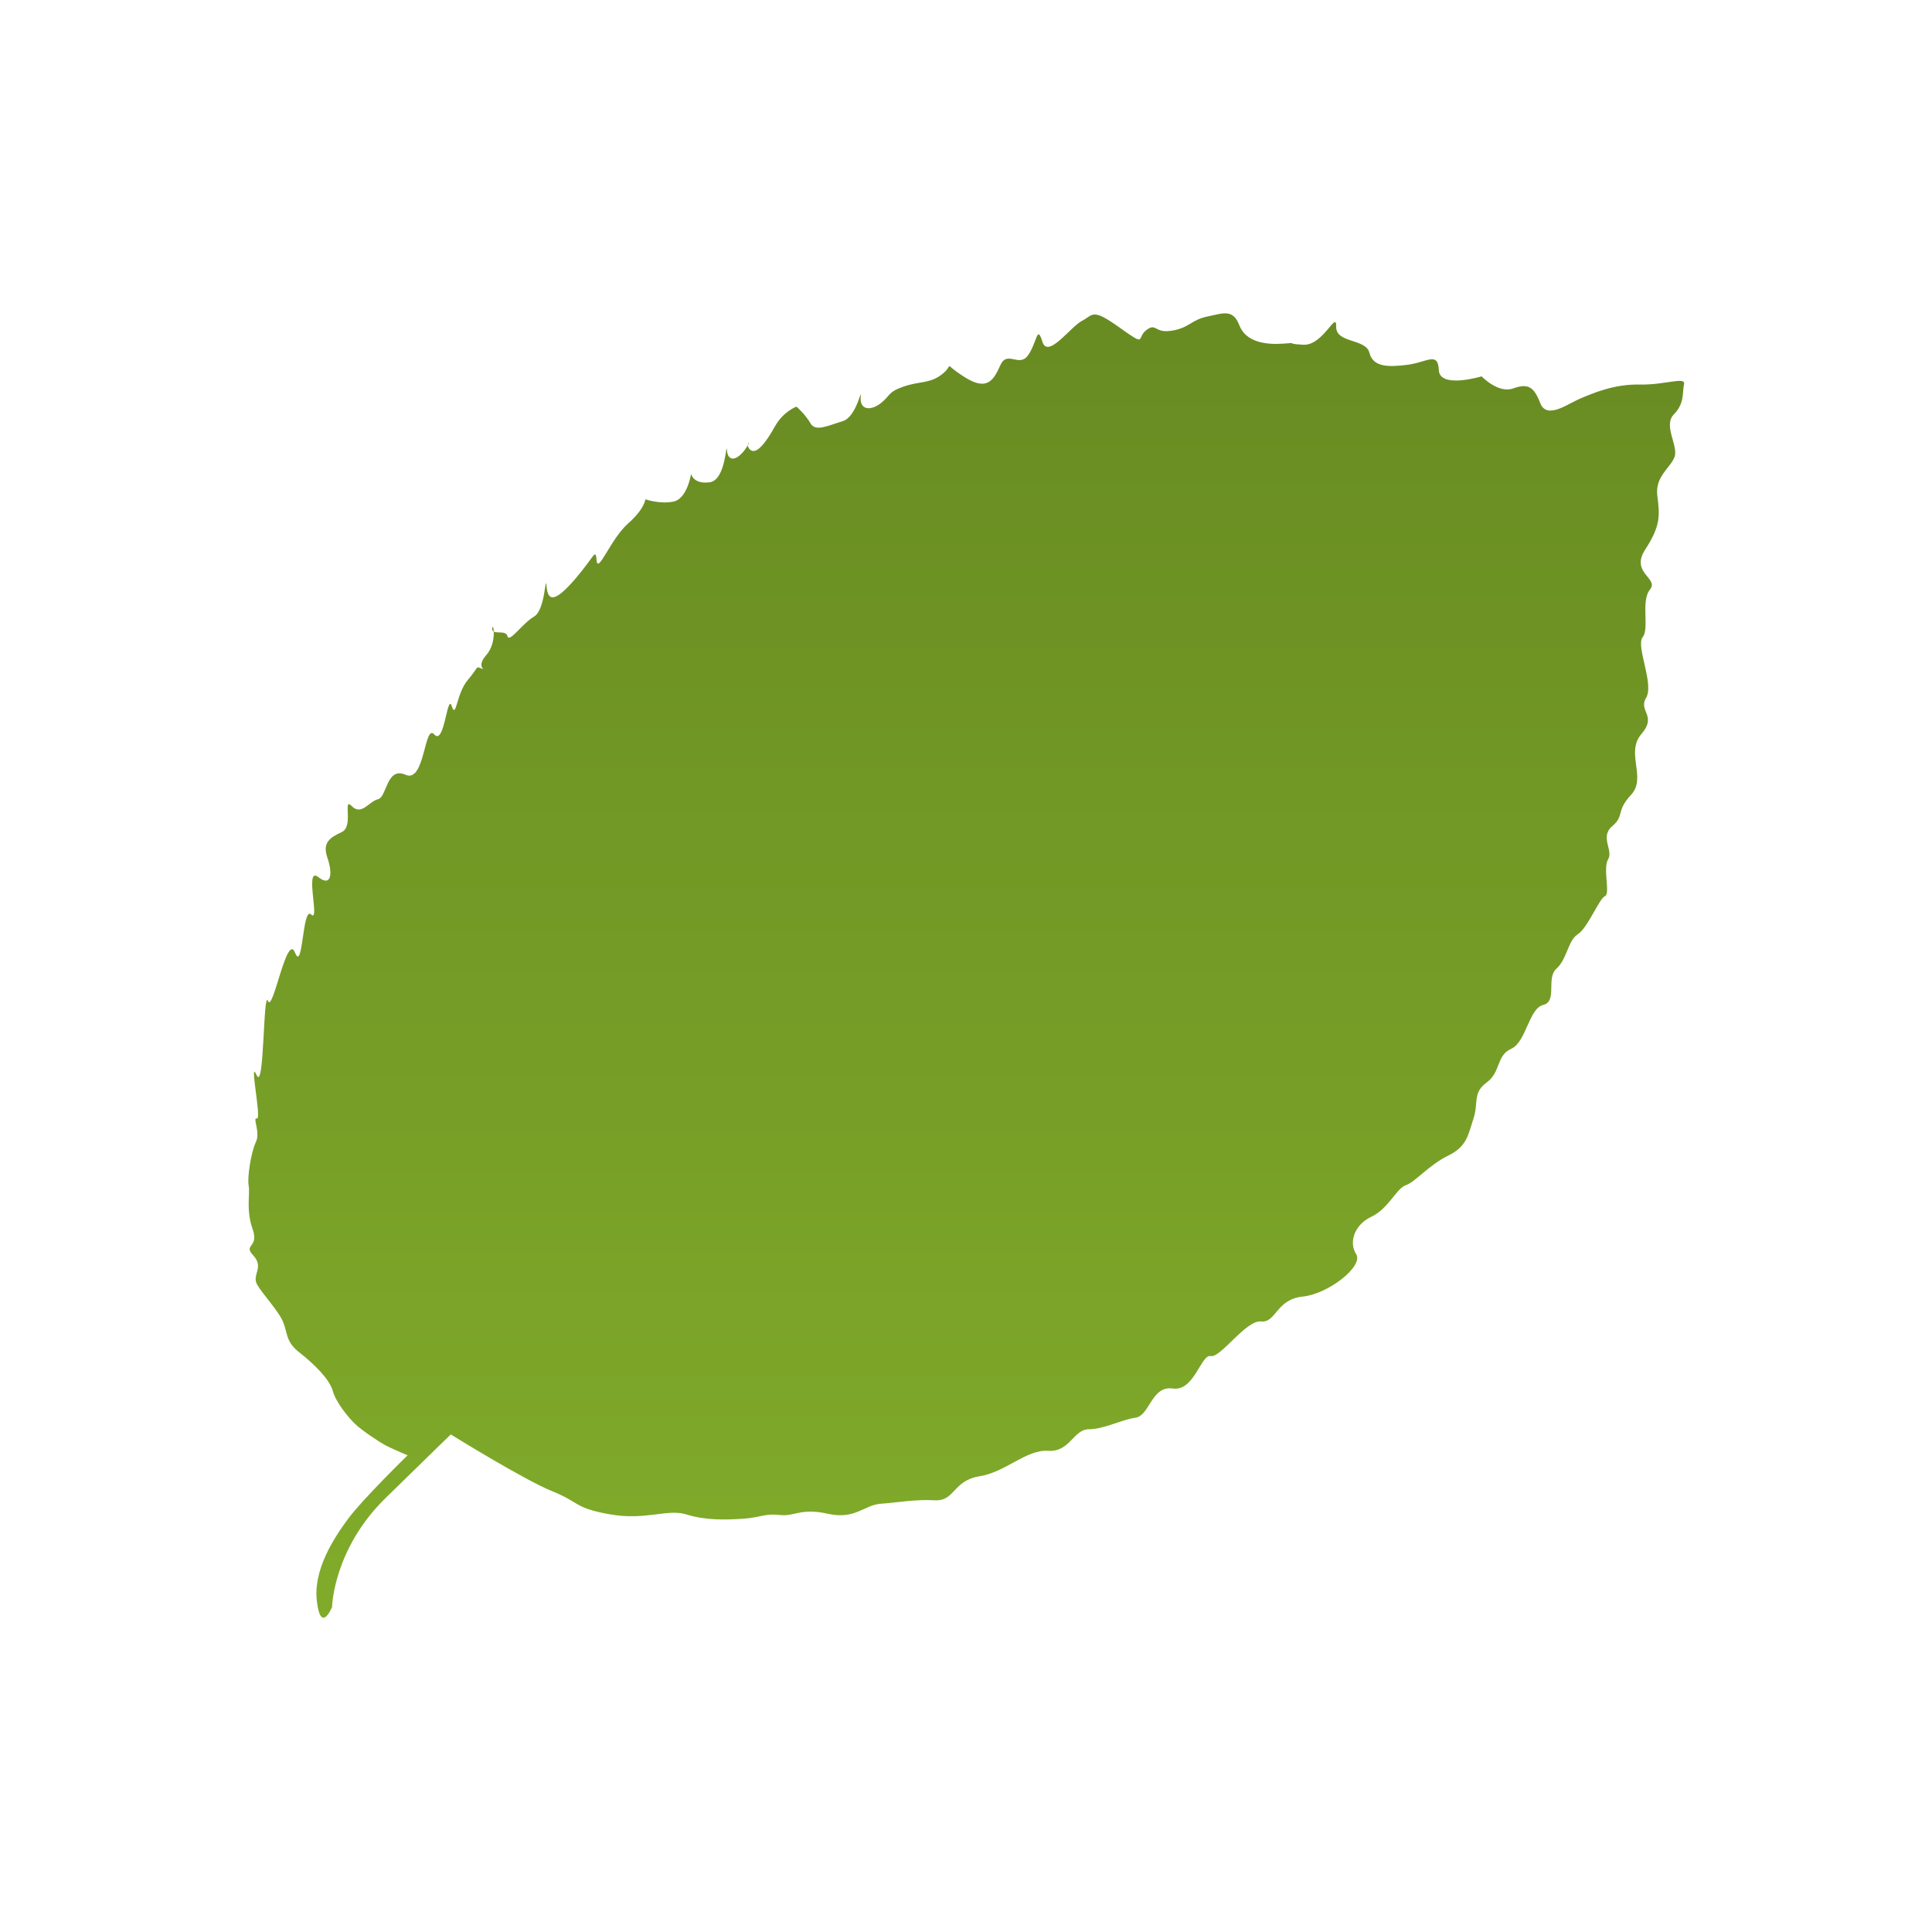 <?xml version="1.0" encoding="utf-8"?>

<!DOCTYPE svg PUBLIC "-//W3C//DTD SVG 1.1//EN" "http://www.w3.org/Graphics/SVG/1.1/DTD/svg11.dtd">
<svg version="1.1" xmlns="http://www.w3.org/2000/svg" xmlns:xlink="http://www.w3.org/1999/xlink" x="0px" y="0px"
	 width="141.73px" height="141.73px" viewBox="0 0 141.73 141.73" enable-background="new 0 0 141.73 141.73" xml:space="preserve">
  <defs>
    <linearGradient id="grad1" x1="0%" y1="0%" x2="0%" y2="100%">
      <stop offset="0%" style="stop-color:#688b22;stop-opacity:1" />
		<stop offset="100%" style="stop-color:#81ac2a;stop-opacity:1" />
    </linearGradient>
  </defs><path fill="url(#grad1)" d="M24.36,117.89c0,0,0.08-4.23,3.92-7.99s4.79-4.67,4.79-4.67s5.37,3.33,7.43,4.16c2.06,0.83,1.6,1.23,4.24,1.7
	c2.64,0.47,4.22-0.43,5.62,0.01c1.4,0.44,2.91,0.4,4.18,0.31c1.27-0.09,1.58-0.4,2.68-0.27c1.1,0.12,1.5-0.54,3.52-0.09
	c2.02,0.45,2.64-0.66,3.91-0.74c1.27-0.09,2.45-0.33,3.93-0.25c1.48,0.08,1.32-1.45,3.27-1.76c1.94-0.31,3.44-1.98,5.04-1.87
	c1.6,0.11,1.86-1.58,2.98-1.58c1.12,0,2.4-0.71,3.44-0.85c1.03-0.15,1.16-2.37,2.73-2.14c1.57,0.23,2.07-2.54,2.78-2.38
	s2.59-2.66,3.69-2.54c1.1,0.12,1.11-1.62,3.03-1.82c1.92-0.19,4.5-2.24,3.95-3.11c-0.56-0.87-0.14-2.16,1.11-2.75
	c1.26-0.59,1.84-2.08,2.52-2.31c0.68-0.22,1.71-1.49,3.11-2.17c1.4-0.68,1.47-1.54,1.86-2.71c0.39-1.16-0.08-1.89,0.97-2.66
	c1.05-0.76,0.69-1.97,1.8-2.47c1.11-0.5,1.29-2.96,2.35-3.22c1.06-0.26,0.19-1.96,0.97-2.66c0.78-0.7,0.84-2.06,1.56-2.52
	c0.73-0.46,1.59-2.64,2-2.8c0.41-0.16-0.17-2.04,0.23-2.7c0.4-0.66-0.63-1.64,0.3-2.43c0.93-0.79,0.24-1.07,1.39-2.31
	c1.15-1.24-0.43-3.09,0.75-4.45c1.18-1.36-0.25-1.68,0.35-2.67c0.6-0.99-0.77-3.79-0.26-4.43c0.52-0.63-0.15-2.66,0.54-3.5
	c0.69-0.84-1.48-1.21-0.34-2.95c1.14-1.75,1.06-2.51,0.88-3.93s0.96-2.04,1.26-2.84c0.31-0.8-0.85-2.31-0.05-3.13
	c0.81-0.82,0.61-1.61,0.75-2.21c0.13-0.59-1.39,0.06-3.25,0.02c-1.87-0.04-3.39,0.62-4.35,1.02c-0.96,0.41-2.47,1.57-2.95,0.34
	c-0.47-1.23-0.92-1.46-2-1.07c-1.09,0.38-2.3-0.89-2.3-0.89s-3.08,0.93-3.14-0.46c-0.06-1.39-0.87-0.57-2.29-0.39
	c-1.41,0.18-2.54,0.18-2.8-0.88c-0.26-1.06-2.47-0.68-2.44-1.92c0.03-1.24-0.94,1.41-2.42,1.33s-0.21-0.18-1.48-0.08
	c-1.27,0.09-2.72-0.11-3.2-1.34c-0.47-1.23-1.18-0.89-2.35-0.65c-1.18,0.24-1.31,0.83-2.61,1.04c-1.3,0.21-1.11-0.62-1.87-0.04
	c-0.75,0.58,0.09,1.27-1.96-0.19c-2.04-1.46-1.91-0.93-2.76-0.49c-0.85,0.44-2.5,2.81-2.9,1.53c-0.4-1.28-0.37-0.02-1.03,0.96
	c-0.65,0.98-1.54-0.35-2.04,0.73c-0.49,1.08-0.94,1.98-2.63,0.91c-1.7-1.07-0.72-0.98-1.63-0.24c-0.91,0.73-1.61,0.51-2.83,0.92
	c-1.22,0.42-0.96,0.66-1.71,1.24c-0.76,0.58-1.54,0.47-1.46-0.45c0.08-0.92-0.26,1.44-1.33,1.76c-1.07,0.32-1.99,0.8-2.35,0.16
	c-0.36-0.64-1.03-1.23-1.03-1.23s-0.96,0.34-1.58,1.45c-0.62,1.11-1.35,2.13-1.82,1.71c-0.47-0.42,0.26-0.88-0.37-0.02
	c-0.63,0.86-1.26,0.9-1.33,0.08c-0.07-0.83-0.05,2.17-1.27,2.33c-1.22,0.16-1.36-0.62-1.36-0.62s-0.28,1.81-1.27,2.03
	c-0.99,0.22-2.09-0.16-2.09-0.16s-0.03,0.68-1.27,1.78c-1.25,1.1-2.2,3.69-2.3,2.73c-0.09-0.96-0.1-0.4-1.53,1.28
	c-1.44,1.68-2.03,1.79-2.14,0.64c-0.11-1.15-0.06,1.67-0.92,2.17c-0.86,0.5-1.82,1.96-1.95,1.44c-0.13-0.53-1.18-0.02-1.12-0.57
	c0.06-0.55,0.39,1.03-0.44,1.96c-0.83,0.94,0.12,1.15-0.35,0.98c-0.46-0.17-0.15-0.16-1,0.84c-0.85,0.99-0.85,2.93-1.18,1.92
	c-0.33-1.01-0.53,2.94-1.28,2.08c-0.74-0.85-0.68,3.59-2.1,2.96c-1.42-0.63-1.36,1.63-2.03,1.79c-0.66,0.16-1.21,1.23-1.92,0.51
	c-0.71-0.72,0.17,1.48-0.74,1.9s-1.43,0.8-1.05,1.89c0.38,1.09,0.32,2.2-0.69,1.4c-1.01-0.79,0.17,3.41-0.5,2.76
	c-0.66-0.65-0.59,4.3-1.19,2.79c-0.6-1.51-1.62,4.45-1.98,3.55c-0.36-0.89-0.26,6.75-0.84,5.43c-0.58-1.32,0.39,3.27,0.03,3.19
	c-0.36-0.08,0.28,1-0.08,1.73c-0.35,0.73-0.64,2.6-0.53,3.19c0.12,0.59-0.21,1.76,0.29,3.19s-0.74,1.08,0.06,1.95
	c0.8,0.87-0.13,1.41,0.27,2.12c0.4,0.71,1.62,1.98,1.93,2.8c0.32,0.82,0.18,1.42,1.19,2.2c1.01,0.79,2.19,1.93,2.43,2.8
	c0.24,0.86,1.13,1.94,1.64,2.43c0.51,0.49,1.82,1.35,2.21,1.56c0.39,0.21,1.64,0.74,1.64,0.74s-3.28,3.2-4.35,4.64
	c-1.07,1.44-2.6,3.79-2.3,6.1C23.54,119.89,24.36,117.89,24.36,117.89z"/>
</svg>
